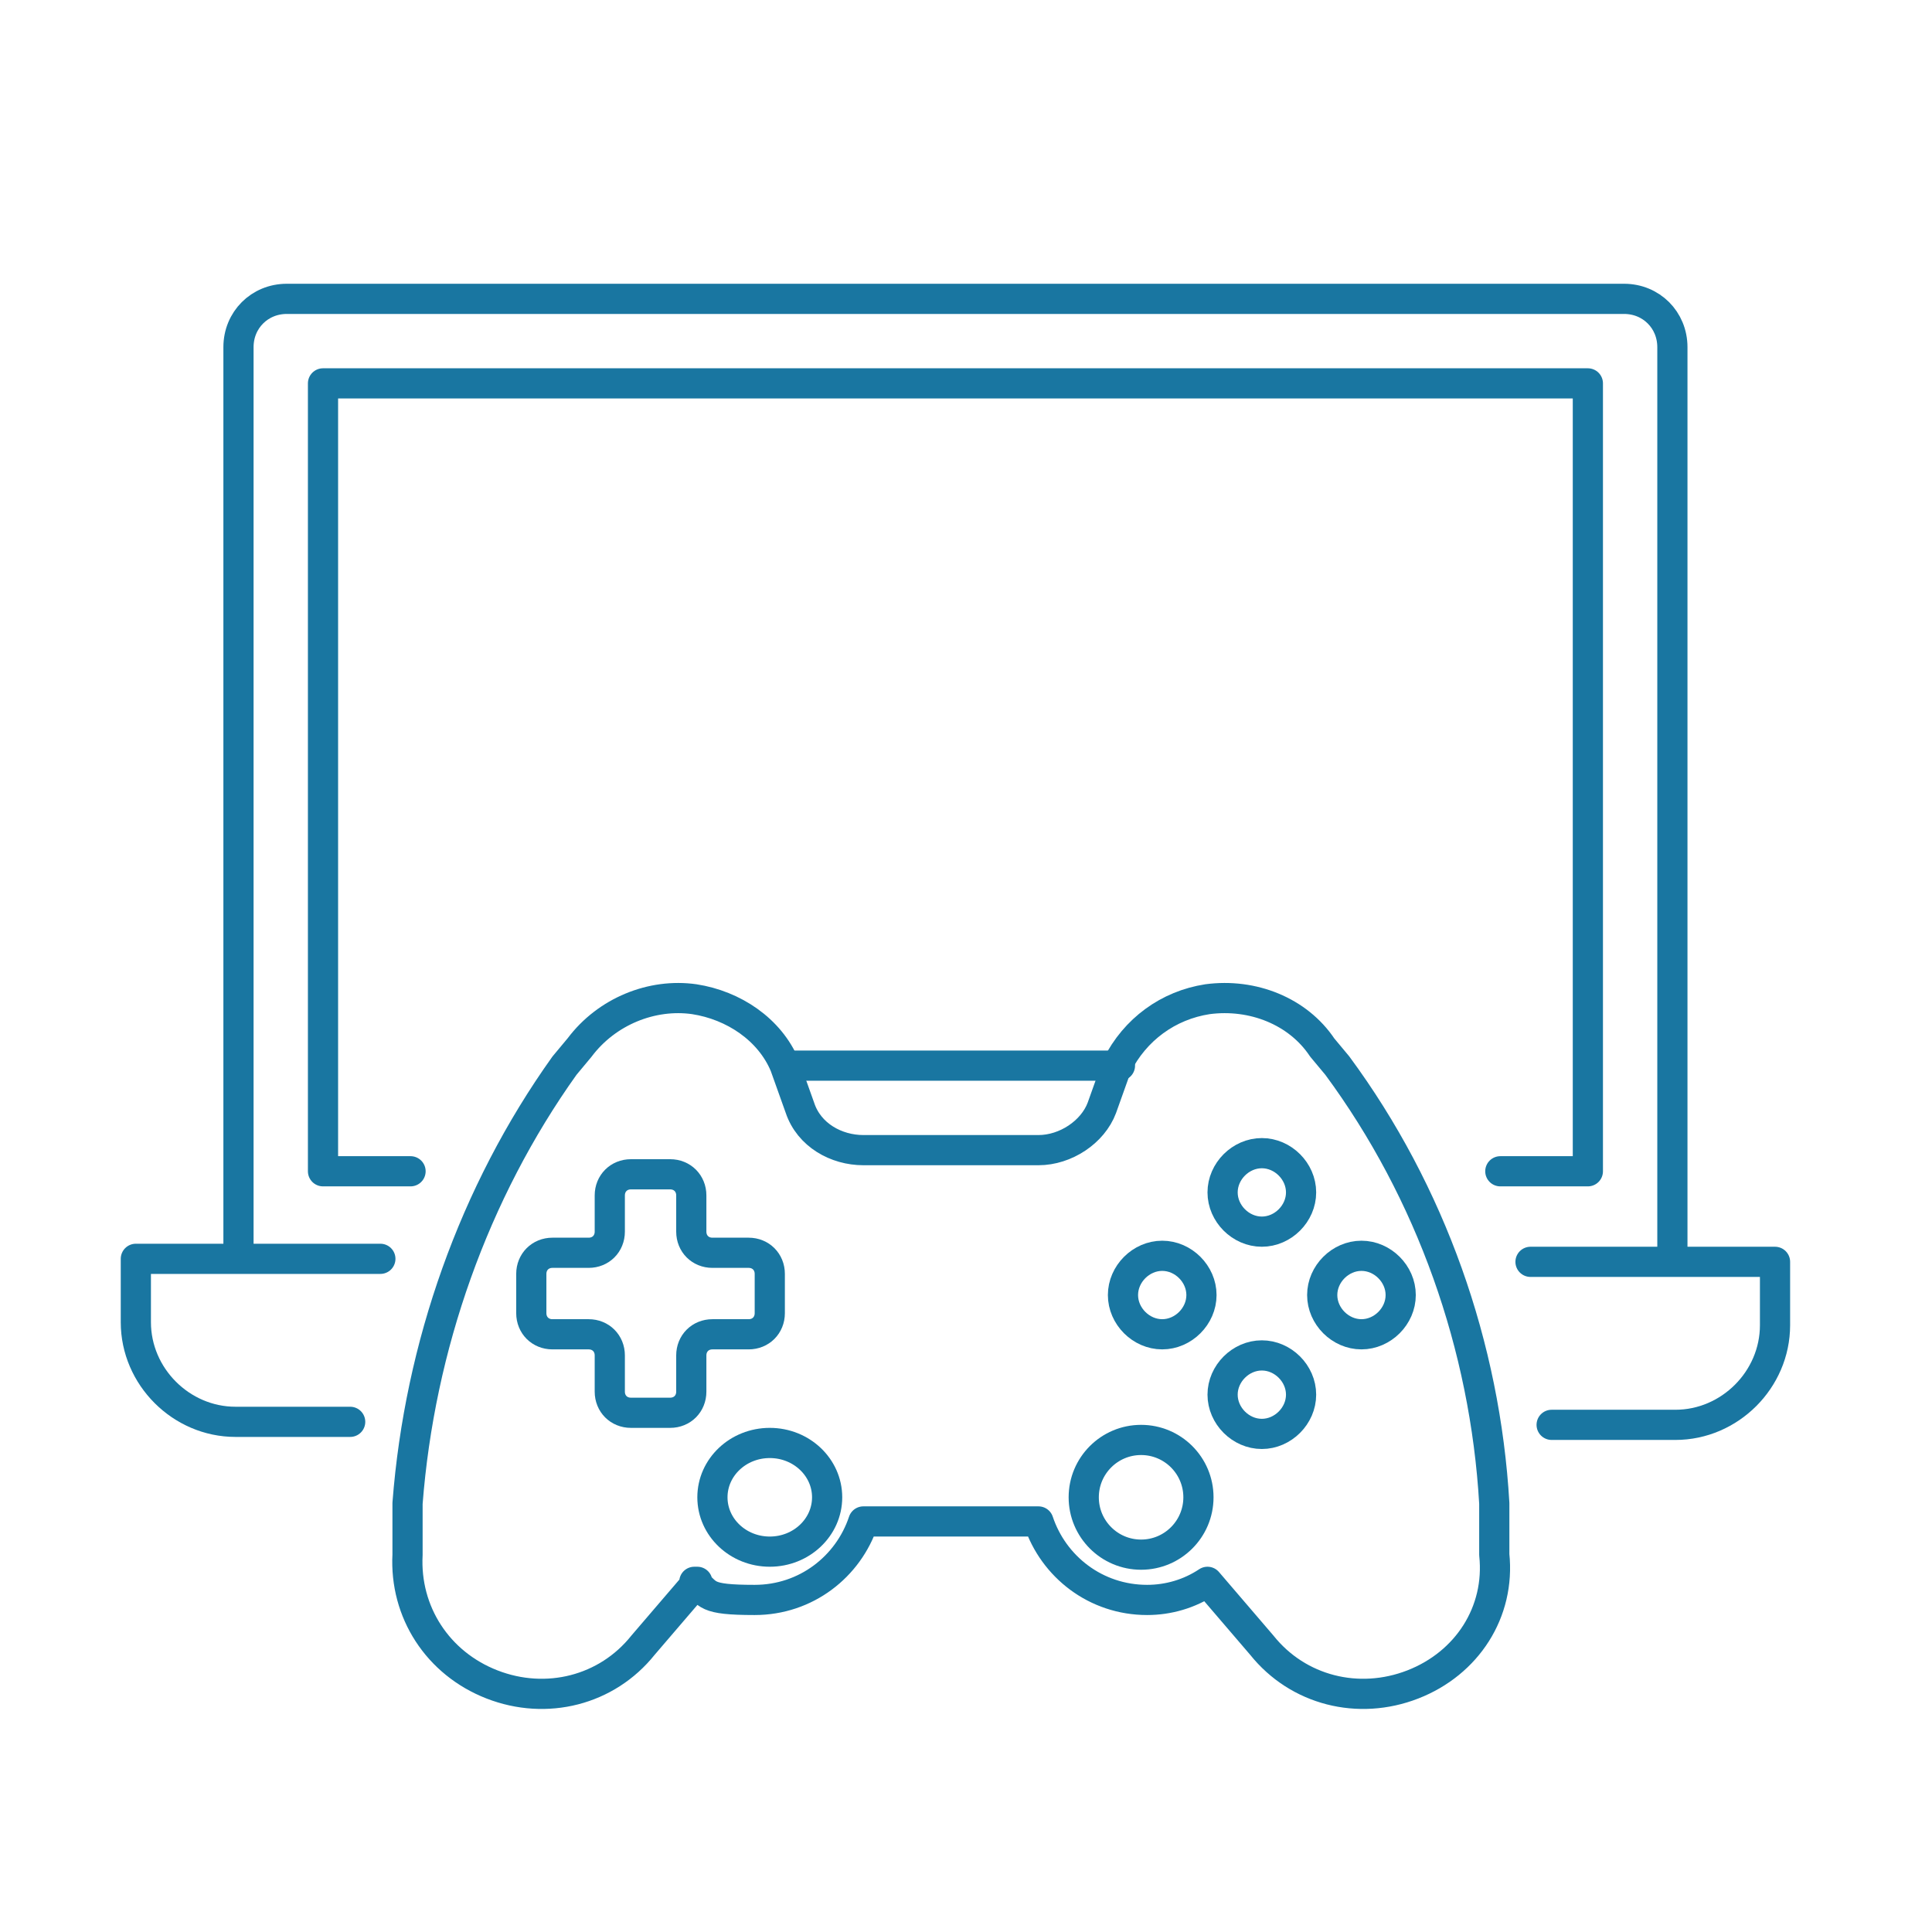 <?xml version="1.0" encoding="UTF-8"?>
<svg id="_图层_1" data-name="图层 1" xmlns="http://www.w3.org/2000/svg" version="1.1" viewBox="0 0 64 64">
  <defs>
    <style>
      .cls-1 {
        fill: none;
        stroke: #1976a1;
        stroke-linecap: round;
        stroke-linejoin: round;
      }
    </style>
  </defs>
  <g>
    <path class="cls-1" d="M55.4,41.5V11.5c0-.9-.7-1.6-1.6-1.6H9.5c-.9,0-1.6.7-1.6,1.6v30"/>
    <polyline class="cls-1" points="13.6 38.8 10.7 38.8 10.7 12.7 52.6 12.7 52.6 38.8 49.7 38.8"/>
    <path class="cls-1" d="M11.6,47.1h-3.8c-1.8,0-3.3-1.5-3.3-3.3v-2.1h8.1"/>
    <path class="cls-1" d="M50.7,41.8h8.1v2.1c0,1.8-1.5,3.3-3.3,3.3h-4.1"/>
  </g>
  <g>
    <line class="cls-1" x1="26.2" y1="35.3" x2="37.1" y2="35.3"/>
    <g>
      <g>
        <path class="cls-1" d="M43.1,39.5c0,.7-.6,1.3-1.3,1.3s-1.3-.6-1.3-1.3.6-1.3,1.3-1.3,1.3.6,1.3,1.3Z"/>
        <path class="cls-1" d="M43.1,46.2c0,.7-.6,1.3-1.3,1.3s-1.3-.6-1.3-1.3.6-1.3,1.3-1.3,1.3.6,1.3,1.3Z"/>
        <path class="cls-1" d="M45.1,44.2c-.7,0-1.3-.6-1.3-1.3s.6-1.3,1.3-1.3,1.3.6,1.3,1.3-.6,1.3-1.3,1.3Z"/>
        <path class="cls-1" d="M38.5,44.2c-.7,0-1.3-.6-1.3-1.3s.6-1.3,1.3-1.3,1.3.6,1.3,1.3-.6,1.3-1.3,1.3Z"/>
      </g>
      <path class="cls-1" d="M24.8,41.5h-1.2c-.4,0-.7-.3-.7-.7v-1.2c0-.4-.3-.7-.7-.7h-1.3c-.4,0-.7.3-.7.7v1.2c0,.4-.3.7-.7.7h-1.2c-.4,0-.7.3-.7.7v1.3c0,.4.3.7.7.7h1.2c.4,0,.7.3.7.7v1.2c0,.4.3.7.7.7h1.3c.4,0,.7-.3.7-.7v-1.2c0-.4.3-.7.7-.7h1.2c.4,0,.7-.3.7-.7v-1.3c0-.4-.3-.7-.7-.7Z"/>
    </g>
    <path class="cls-1" d="M23.1,52.4l-1.8,2.1c-1.2,1.5-3.2,2-5,1.3-1.8-.7-2.9-2.4-2.8-4.3v-1.7c.4-5.2,2.2-10.3,5.2-14.5l.5-.6c.9-1.2,2.4-1.8,3.8-1.6,1.3.2,2.5,1,3,2.2l.5,1.4c.3.9,1.2,1.4,2.1,1.4h5.8c.9,0,1.8-.6,2.1-1.4l.5-1.4c.6-1.2,1.7-2,3-2.2,1.5-.2,3,.4,3.8,1.6l.5.6c3.1,4.2,4.9,9.3,5.2,14.5v1.7c.2,1.9-.9,3.6-2.7,4.3-1.8.7-3.8.2-5-1.3l-1.8-2.1c-.6.4-1.3.6-2,.6-1.7,0-3.1-1.1-3.6-2.6h-5.8c-.5,1.5-1.9,2.6-3.6,2.6s-1.5-.2-2-.6Z"/>
    <circle class="cls-1" cx="37.8" cy="49.6" r="1.9"/>
    <ellipse class="cls-1" cx="25.5" cy="49.6" rx="1.9" ry="1.8"/>
  </g>
</svg>
